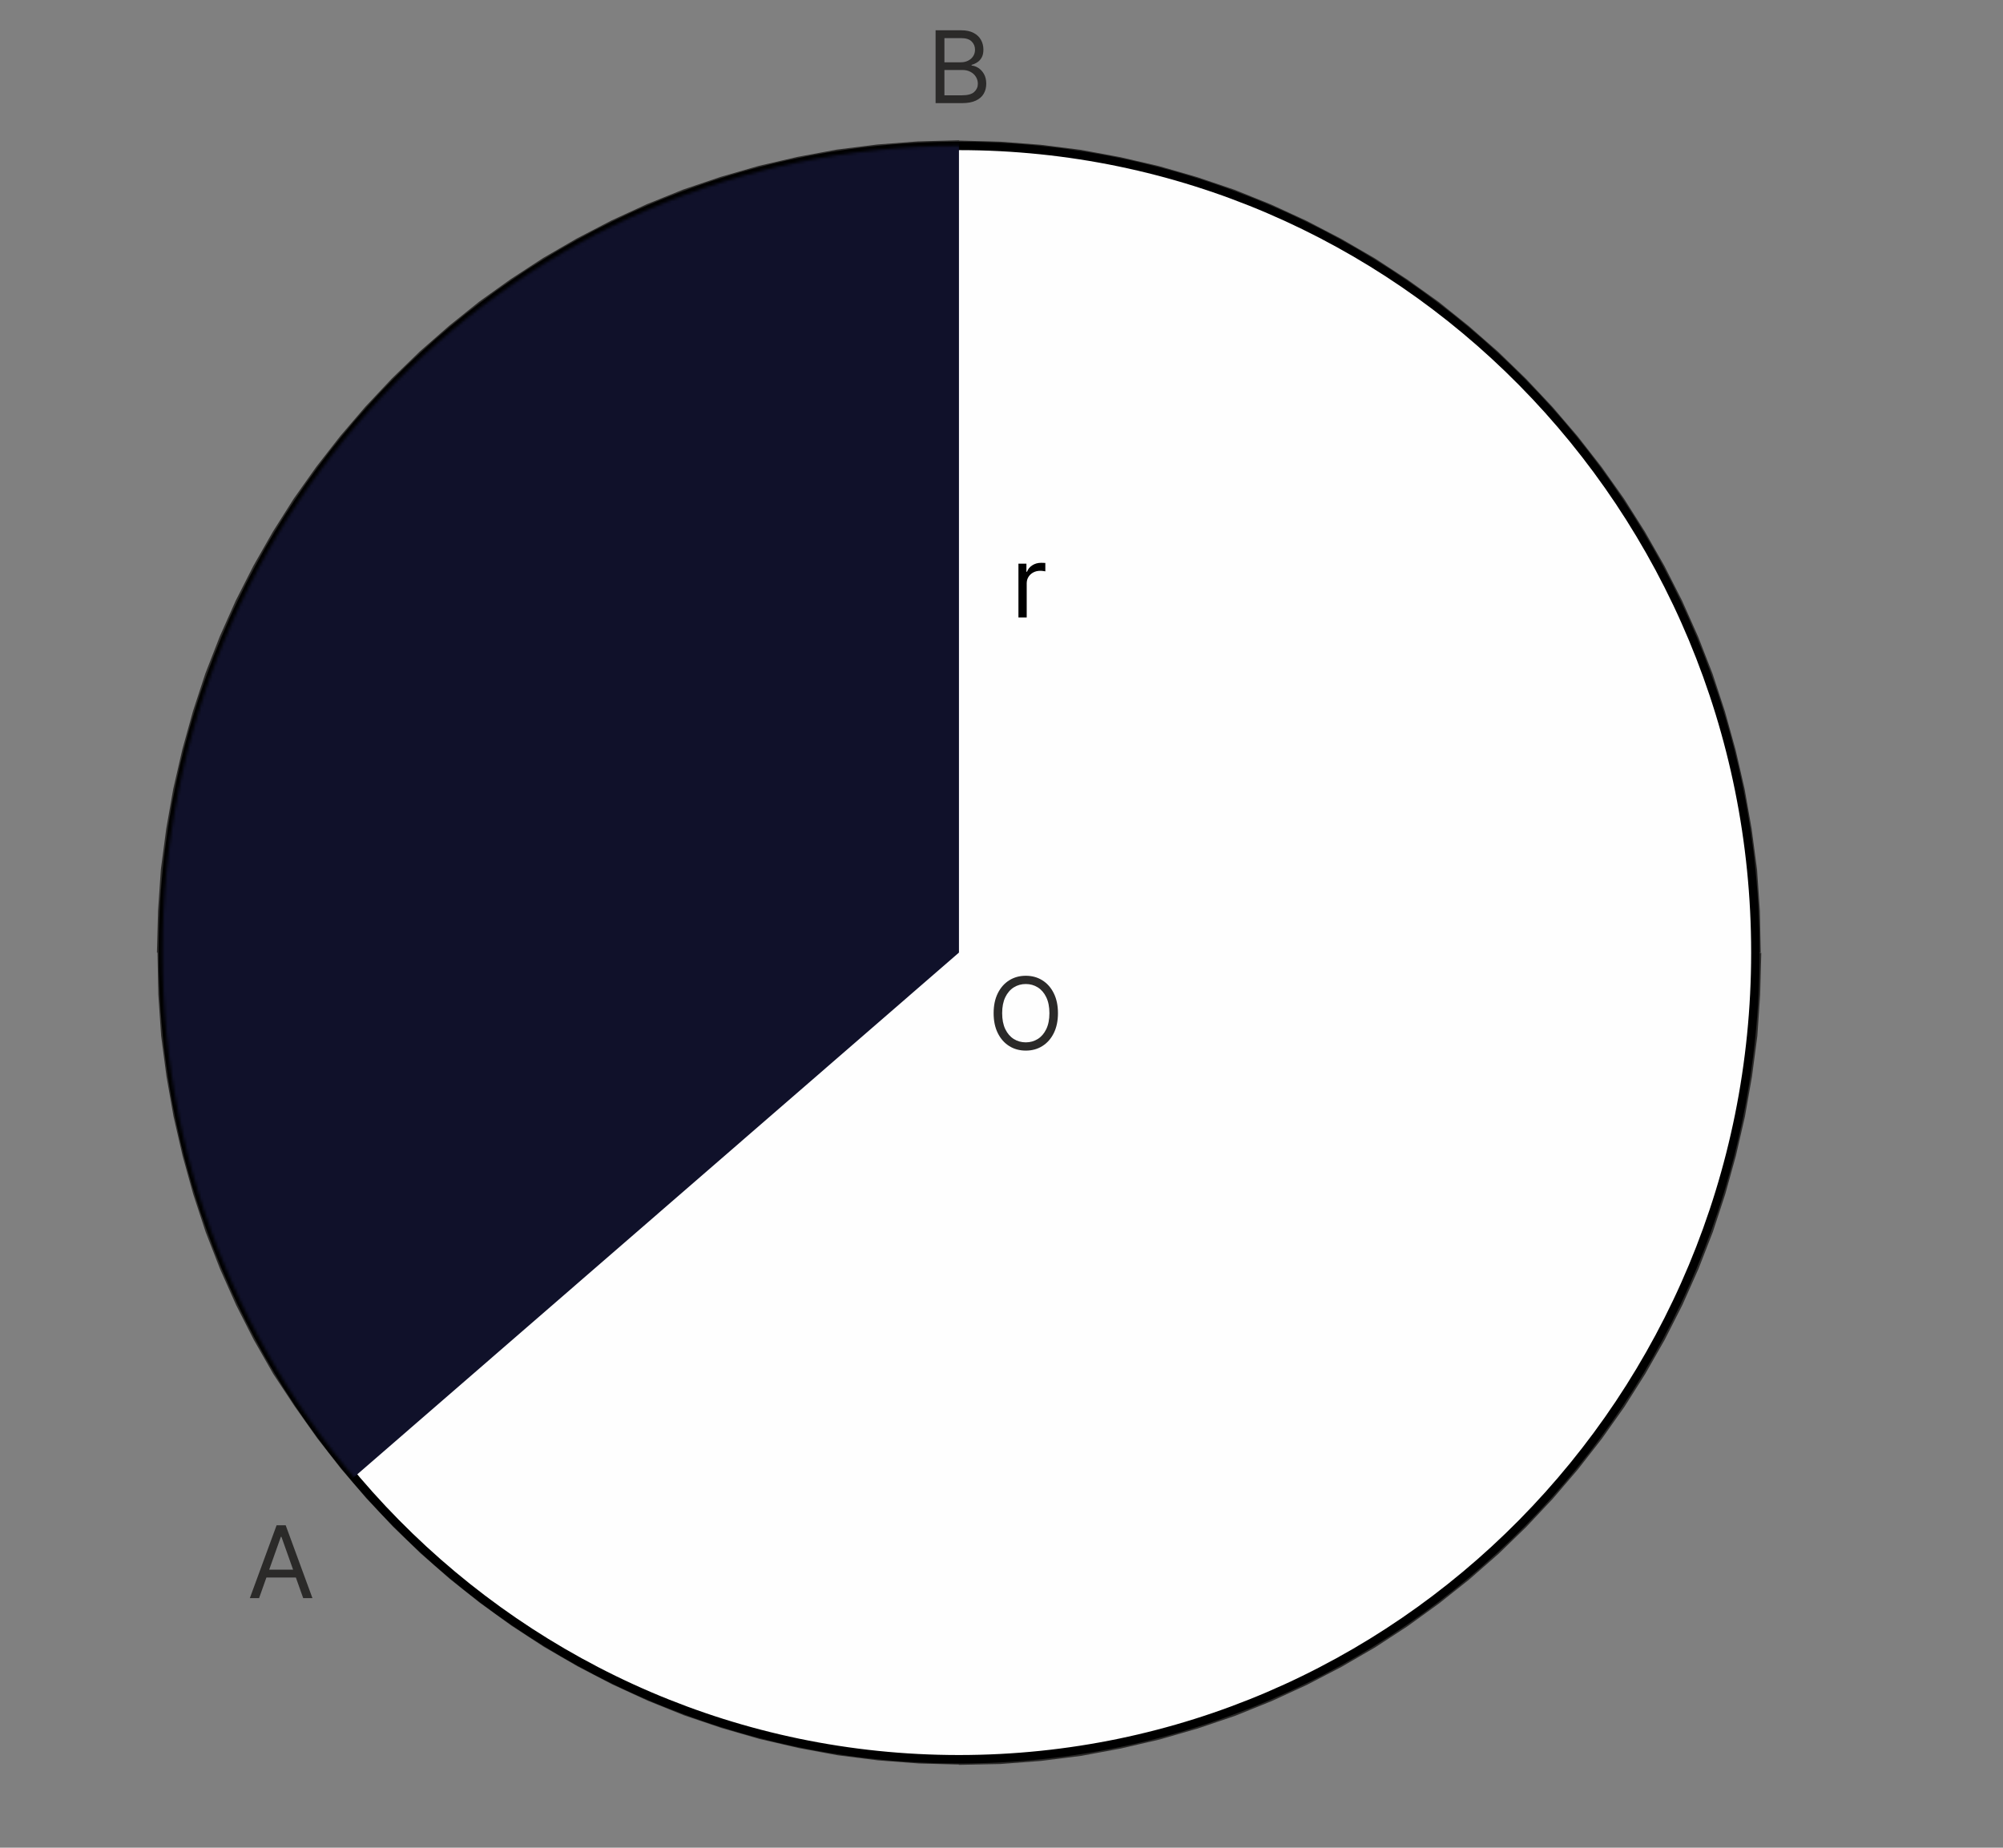 <svg width="711" height="656" viewBox="0 0 711 656" fill="none" xmlns="http://www.w3.org/2000/svg">
<rect x="0" y="0" width="711" height="656" fill="#808080" stroke="none"/>
<path d="M624.999 338.201H621.099L620.699 323.501L619.599 309.101L617.799 294.901L615.299 280.901L612.199 267.201L608.399 253.701L603.999 240.501L598.899 227.601L593.299 215.001L587.099 202.701L580.299 190.801L572.999 179.301L565.199 168.101L556.899 157.401L548.099 147.001L538.799 137.101L528.999 127.701L518.799 118.701L508.199 110.301L497.199 102.401L485.999 94.901L474.299 88.101L462.199 81.801L449.699 76.101L436.999 71.101L423.899 66.601L410.599 62.801L396.999 59.601L383.199 57.101L369.099 55.301L354.799 54.201L340.399 53.901V49.901L354.999 50.301L369.399 51.401L383.699 53.201L397.699 55.801L411.499 59.001L424.999 62.901L438.299 67.401L451.199 72.601L463.799 78.401L476.099 84.801L487.999 91.701L499.499 99.201L510.699 107.201L521.399 115.801L531.799 124.901L541.699 134.501L551.099 144.501L559.999 154.901L568.499 165.801L576.499 177.101L583.899 188.801L590.799 200.901L597.099 213.301L602.799 226.101L607.899 239.201L612.299 252.601L616.099 266.301L619.299 280.201L621.799 294.401L623.699 308.801L624.699 323.501L624.999 338.201ZM340.399 626.601V622.601L354.799 622.301L369.099 621.201L383.199 619.401L396.999 616.901L410.599 613.701L423.899 609.901L436.999 605.401L449.699 600.301L462.199 594.601L474.299 588.301L485.999 581.401L497.399 574.001L508.399 566.101L518.999 557.601L529.199 548.701L538.999 539.301L548.299 529.401L557.099 519.101L565.399 508.401L573.199 497.201L580.499 485.701L587.299 473.801L593.499 461.501L599.099 448.901L604.199 436.001L608.599 422.801L612.399 409.301L615.499 395.601L617.999 381.601L619.799 367.401L620.899 352.901L621.299 338.301H625.199L624.799 353.101L623.799 367.801L621.899 382.201L619.399 396.401L616.199 410.301L612.399 424.001L607.999 437.401L602.899 450.501L597.199 463.301L590.899 475.701L583.999 487.801L576.599 499.501L568.599 510.801L560.099 521.701L551.199 532.101L541.799 542.101L531.899 551.701L521.499 560.801L510.799 569.301L499.599 577.401L488.099 584.901L476.199 591.801L463.899 598.201L451.299 604.001L438.399 609.201L425.099 613.701L411.599 617.601L397.799 620.801L383.799 623.401L369.499 625.201L355.099 626.301L340.399 626.601ZM55.899 338.201H59.799L60.199 352.801L61.299 367.301L63.099 381.501L65.599 395.501L68.699 409.201L72.499 422.701L76.899 435.901L81.999 448.801L87.599 461.401L93.799 473.701L100.599 485.601L107.899 497.101L115.699 508.301L123.999 519.001L132.799 529.301L142.099 539.201L151.899 548.601L162.099 557.501L172.699 566.001L183.699 573.901L195.099 581.301L206.799 588.201L218.899 594.501L231.399 600.201L244.099 605.301L257.199 609.801L270.499 613.601L284.099 616.801L297.899 619.301L311.999 621.101L326.299 622.201L340.699 622.501V626.501L326.099 626.101L311.699 625.001L297.399 623.201L283.399 620.601L269.599 617.401L256.099 613.501L242.799 609.001L229.899 603.801L217.299 598.001L204.999 591.601L193.099 584.701L181.599 577.201L170.399 569.101L159.699 560.601L149.299 551.501L139.399 541.901L129.999 531.901L121.099 521.501L112.599 510.601L104.599 499.301L96.999 487.801L90.099 475.701L83.799 463.301L78.099 450.501L72.999 437.401L68.599 424.001L64.799 410.301L61.599 396.401L59.099 382.201L57.199 367.801L56.199 353.101L55.899 338.201ZM340.399 49.801V53.801L325.999 54.201L311.699 55.301L297.599 57.101L283.799 59.601L270.199 62.801L256.999 66.601L243.899 71.101L231.199 76.201L218.699 81.901L206.599 88.201L194.899 95.001L183.499 102.401L172.499 110.301L161.899 118.701L151.699 127.701L141.899 137.101L132.599 147.001L123.799 157.401L115.499 168.101L107.699 179.301L100.399 190.801L93.599 202.701L87.399 215.001L81.799 227.601L76.699 240.501L72.299 253.701L68.499 267.201L65.399 280.901L62.899 294.901L61.099 309.101L59.999 323.501L59.599 338.201H55.699L56.099 323.401L57.099 308.701L58.999 294.301L61.499 280.101L64.699 266.201L68.499 252.501L72.899 239.101L77.999 226.001L83.699 213.201L89.999 200.801L96.899 188.701L104.299 177.001L112.299 165.701L120.799 154.801L129.699 144.401L139.099 134.401L148.999 124.801L159.399 115.701L170.099 107.101L181.299 99.101L192.799 91.601L204.699 84.701L216.999 78.301L229.599 72.501L242.499 67.301L255.799 62.801L269.299 58.901L283.099 55.701L297.099 53.101L311.399 51.301L325.799 50.201L340.399 49.801Z" fill="#2B2A29"/>
<path fill-rule="evenodd" clip-rule="evenodd" d="M340.401 51.801C496.501 51.801 623.101 180.001 623.101 338.201C623.101 496.401 496.501 624.601 340.401 624.601C184.301 624.601 57.801 496.401 57.801 338.201C57.801 180.001 184.401 51.801 340.401 51.801Z" fill="#FEFEFE" stroke="black" stroke-width="3" stroke-miterlimit="10"/>
<mask id="mask0_300_24" style="mask-type:luminance" maskUnits="userSpaceOnUse" x="57" y="51" width="567" height="574">
<path d="M340.399 624.601C496.53 624.601 623.099 496.375 623.099 338.201C623.099 180.026 496.53 51.801 340.399 51.801C184.268 51.801 57.699 180.026 57.699 338.201C57.699 496.375 184.268 624.601 340.399 624.601Z" fill="white"/>
</mask>
<g mask="url(#mask0_300_24)">
<path fill-rule="evenodd" clip-rule="evenodd" d="M-8.4 172.702L340.4 19.602V338.202L80.4 563.702L-8.4 172.702Z" fill="#10112A"/>
</g>
<path d="M332.105 36.617V10.752H341.147C342.949 10.752 344.435 11.064 345.606 11.687C346.776 12.301 347.647 13.131 348.22 14.175C348.792 15.21 349.079 16.36 349.079 17.623C349.079 18.734 348.881 19.652 348.485 20.376C348.098 21.1 347.584 21.672 346.944 22.093C346.313 22.514 345.627 22.826 344.886 23.028V23.281C345.677 23.331 346.473 23.609 347.273 24.114C348.072 24.619 348.742 25.343 349.281 26.286C349.82 27.229 350.089 28.383 350.089 29.747C350.089 31.043 349.794 32.209 349.205 33.245C348.616 34.281 347.685 35.102 346.414 35.708C345.142 36.314 343.488 36.617 341.45 36.617H332.105ZM335.237 33.839H341.45C343.496 33.839 344.949 33.443 345.808 32.652C346.675 31.852 347.108 30.884 347.108 29.747C347.108 28.871 346.885 28.063 346.439 27.322C345.993 26.573 345.357 25.975 344.532 25.529C343.707 25.074 342.73 24.847 341.602 24.847H335.237V33.839ZM335.237 22.119H341.046C341.989 22.119 342.84 21.933 343.597 21.563C344.364 21.192 344.97 20.671 345.416 19.997C345.871 19.323 346.098 18.532 346.098 17.623C346.098 16.486 345.702 15.522 344.911 14.73C344.119 13.931 342.865 13.531 341.147 13.531H335.237V22.119Z" fill="#2B2A29"/>
<path d="M91.966 567.402H88.683L98.18 541.537H101.413L110.91 567.402H107.627L99.898 545.629H99.696L91.966 567.402ZM93.179 557.299H106.414V560.077H93.179V557.299Z" fill="#2B2A29"/>
<path d="M375.54 359.72C375.54 362.448 375.047 364.805 374.062 366.792C373.077 368.779 371.726 370.312 370.008 371.389C368.29 372.467 366.329 373.006 364.123 373.006C361.917 373.006 359.955 372.467 358.237 371.389C356.52 370.312 355.168 368.779 354.183 366.792C353.198 364.805 352.706 362.448 352.706 359.72C352.706 356.992 353.198 354.634 354.183 352.647C355.168 350.66 356.52 349.128 358.237 348.05C359.955 346.973 361.917 346.434 364.123 346.434C366.329 346.434 368.29 346.973 370.008 348.05C371.726 349.128 373.077 350.66 374.062 352.647C375.047 354.634 375.54 356.992 375.54 359.72ZM372.509 359.72C372.509 357.48 372.134 355.59 371.385 354.049C370.644 352.509 369.637 351.342 368.366 350.551C367.103 349.76 365.689 349.364 364.123 349.364C362.557 349.364 361.138 349.76 359.867 350.551C358.604 351.342 357.597 352.509 356.848 354.049C356.107 355.59 355.737 357.48 355.737 359.72C355.737 361.959 356.107 363.85 356.848 365.39C357.597 366.931 358.604 368.097 359.867 368.889C361.138 369.68 362.557 370.076 364.123 370.076C365.689 370.076 367.103 369.68 368.366 368.889C369.637 368.097 370.644 366.931 371.385 365.39C372.134 363.85 372.509 361.959 372.509 359.72Z" fill="#2B2A29"/>
<path d="M361.513 219.211V200.12H364.347V203.004H364.545C364.893 202.059 365.523 201.292 366.435 200.704C367.346 200.116 368.374 199.822 369.517 199.822C369.732 199.822 370.002 199.826 370.325 199.834C370.648 199.842 370.893 199.855 371.058 199.871V202.854C370.959 202.83 370.731 202.792 370.375 202.743C370.027 202.685 369.658 202.656 369.268 202.656C368.34 202.656 367.512 202.85 366.783 203.24C366.062 203.621 365.49 204.151 365.067 204.831C364.653 205.502 364.446 206.268 364.446 207.13V219.211H361.513Z" fill="black"/>
</svg>
